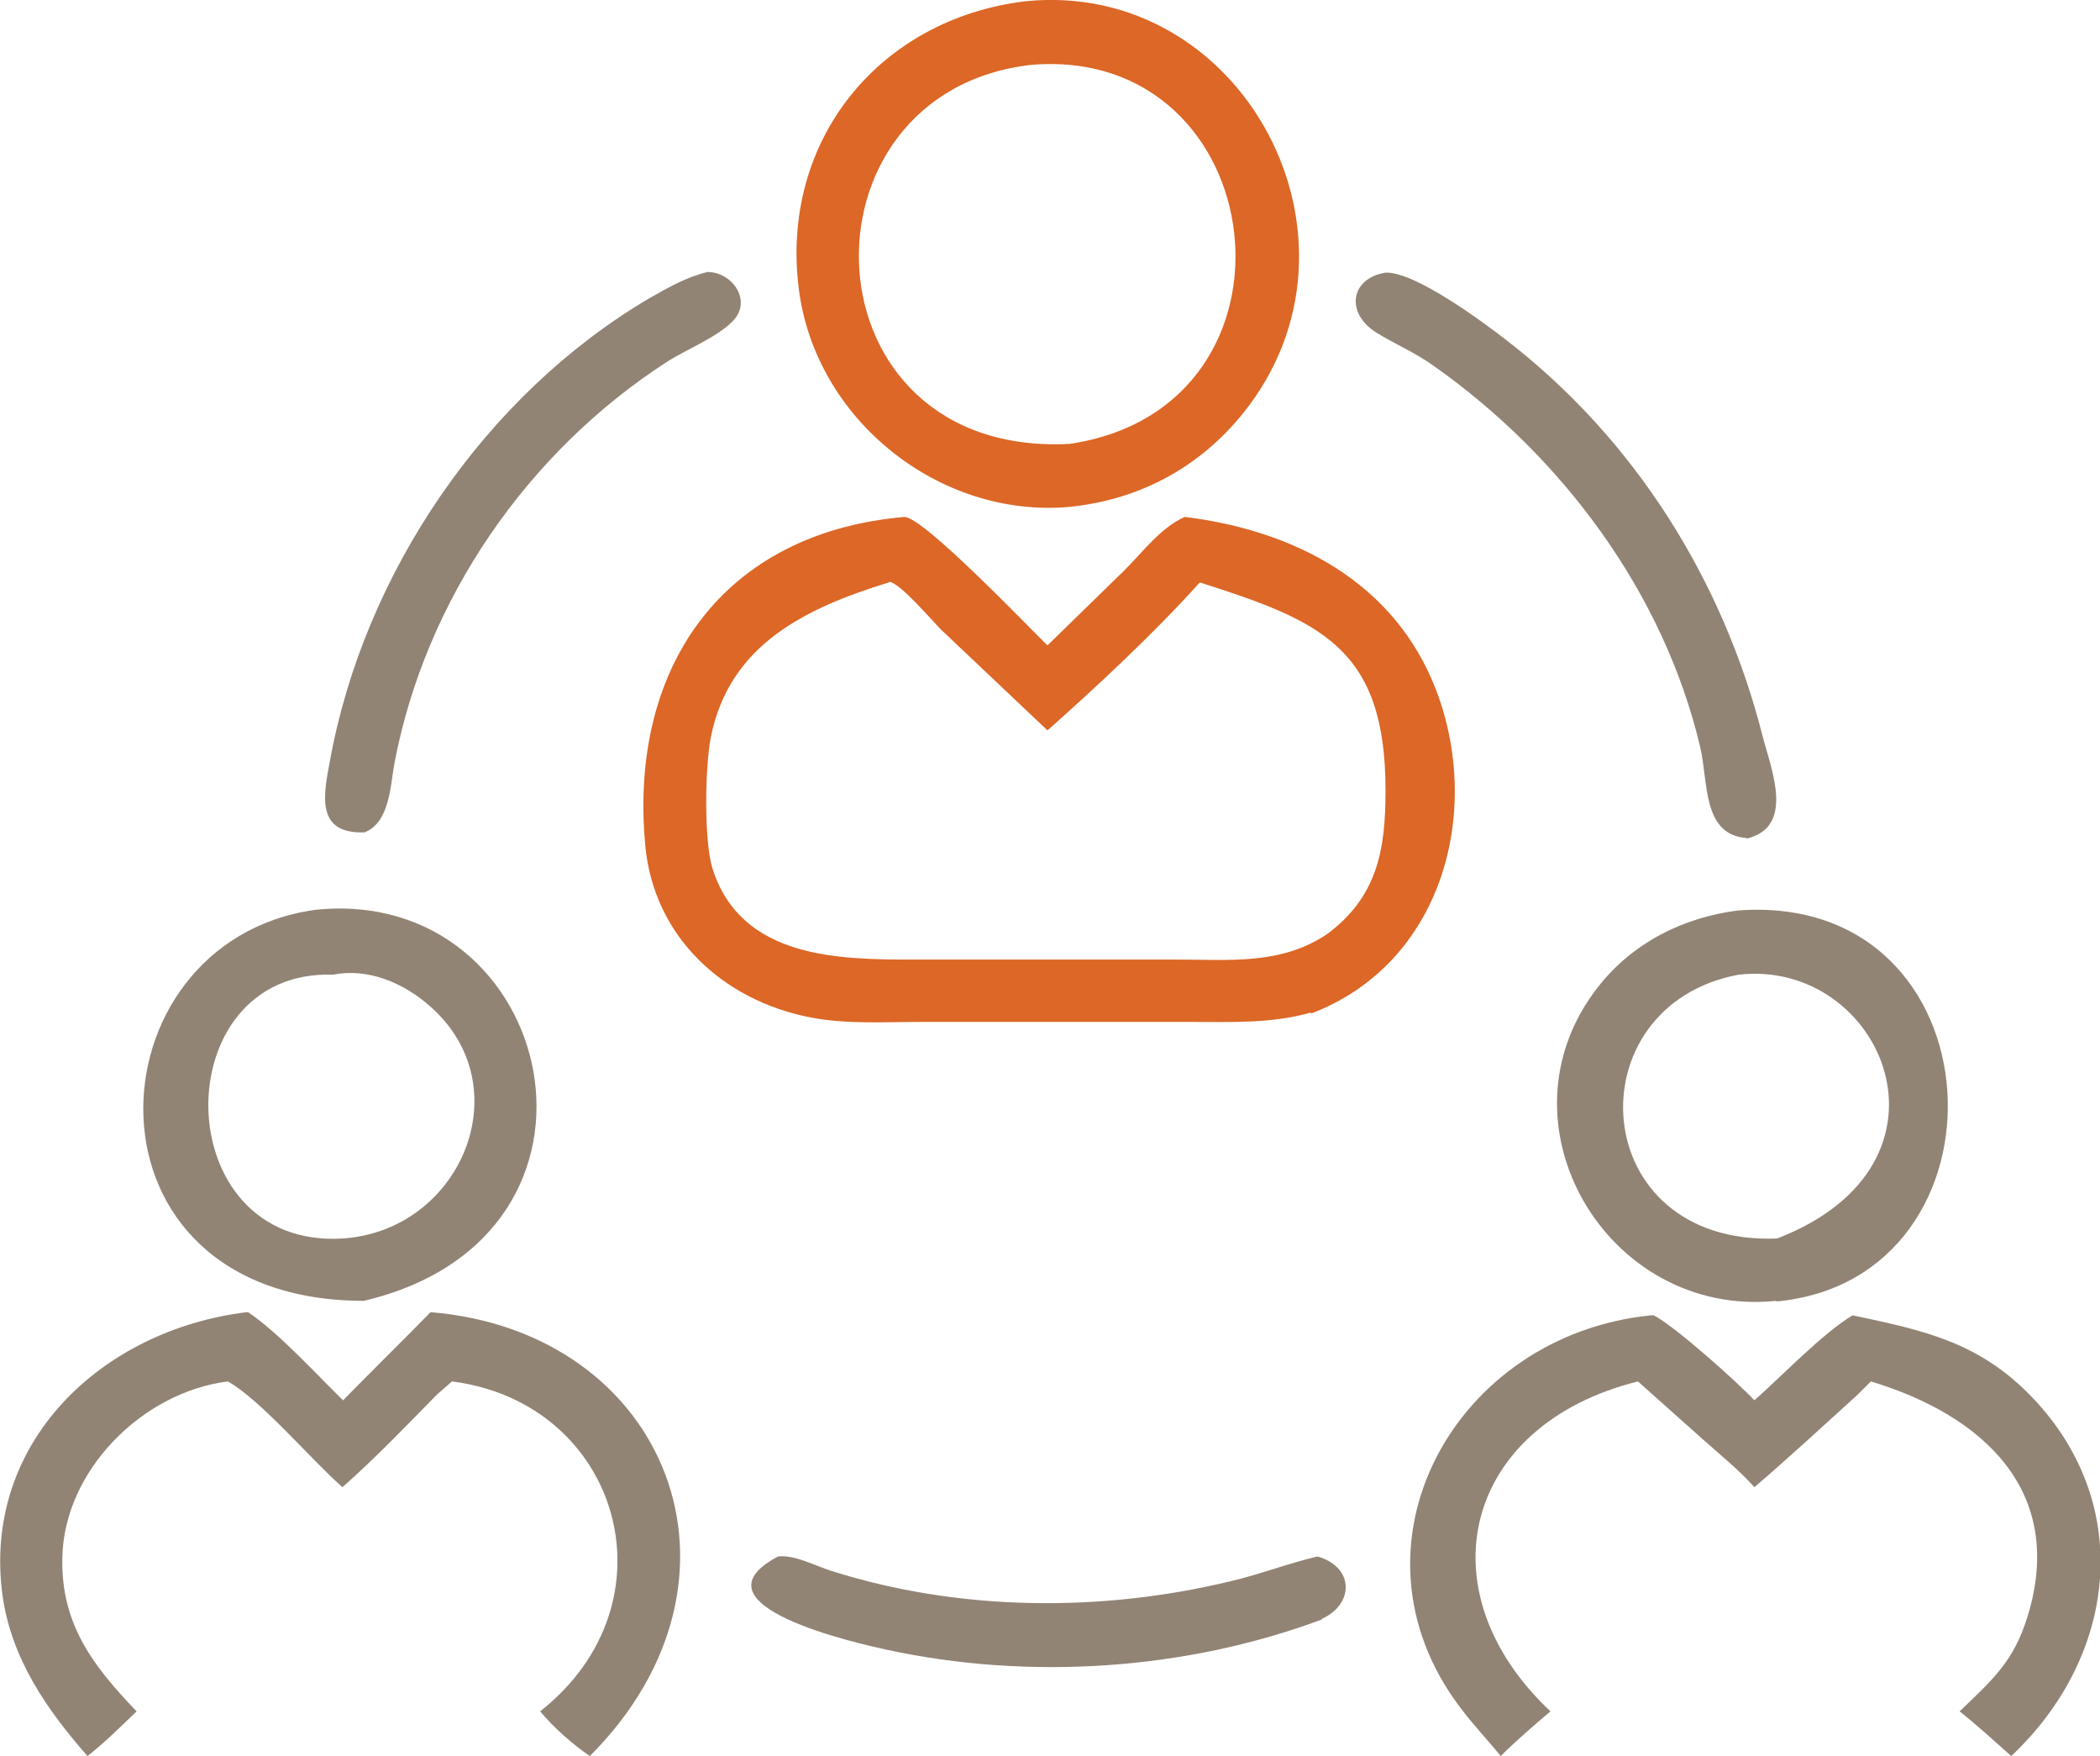 <?xml version="1.0" encoding="UTF-8"?>
<svg xmlns="http://www.w3.org/2000/svg" id="Capa_2" data-name="Capa 2" viewBox="0 0 33.36 27.89">
  <defs>
    <style>
      .cls-1 {
        fill: #dc6726;
      }

      .cls-2 {
        fill: #928475;
      }
    </style>
  </defs>
  <g id="Layer_1" data-name="Layer 1">
    <g>
      <path class="cls-1" d="M17,8.05c-2.08.19-4.05-1.39-4.31-3.46C12.39,2.24,13.96.3,16.29.02c3.46-.35,5.67,3.79,3.46,6.54-.7.87-1.66,1.38-2.76,1.49ZM16.38,1.03c-3.84.44-3.64,6.24.61,6.02,3.94-.58,3.24-6.34-.61-6.02Z"></path>
      <path class="cls-2" d="M27.75,13.31c-.71-.05-.61-.88-.74-1.44-.58-2.46-2.2-4.63-4.25-6.07-.28-.2-.61-.34-.9-.52-.49-.31-.41-.86.15-.95.47-.02,1.57.8,1.93,1.08,2.03,1.57,3.43,3.8,4.06,6.28.14.54.52,1.45-.26,1.63Z"></path>
      <path class="cls-2" d="M5.78,13.22c-.75.02-.65-.56-.54-1.13.54-2.98,2.46-5.81,5.07-7.35.3-.17.59-.34.93-.42.39,0,.71.45.41.77-.24.26-.75.46-1.06.66-2.21,1.43-3.82,3.76-4.32,6.35-.07.36-.07.96-.48,1.12Z"></path>
      <path class="cls-1" d="M20.83,16.08c-.63.18-1.27.15-1.92.15h-4.27c-.58,0-1.18.04-1.76-.07-1.4-.27-2.5-1.29-2.63-2.74-.26-2.81,1.22-4.96,4.12-5.21.31.01,1.98,1.76,2.27,2.04l1.23-1.2c.29-.29.57-.67.95-.84,1.73.21,3.33,1.03,3.99,2.74.75,1.95.1,4.36-1.99,5.15ZM14.12,9.25c-1.33.41-2.54.99-2.83,2.47-.09.47-.11,1.63.03,2.08.46,1.43,2.01,1.44,3.21,1.44h4.17c.84,0,1.65.09,2.39-.41.8-.6.92-1.35.92-2.28,0-2.27-1.04-2.69-2.95-3.3-.72.8-1.62,1.64-2.42,2.35l-1.69-1.6c-.16-.16-.64-.73-.82-.76Z"></path>
      <path class="cls-2" d="M5.78,20.66c-4.68,0-4.4-5.71-.77-6.21,3.83-.4,5.15,5.18.77,6.21ZM5.29,15.48c-2.68-.09-2.65,4.36.15,4.19,1.88-.12,2.85-2.41,1.39-3.69-.42-.37-.98-.61-1.54-.5Z"></path>
      <path class="cls-2" d="M28.22,20.66c-2.69.28-4.53-2.83-2.83-4.99.55-.7,1.35-1.1,2.22-1.21,4.2-.31,4.46,5.85.61,6.21ZM27.62,15.48c-2.64.49-2.43,4.31.61,4.19,3.09-1.19,1.67-4.45-.61-4.19Z"></path>
      <path class="cls-2" d="M1.39,27.89c-.65-.74-1.21-1.55-1.35-2.55-.33-2.43,1.58-4.22,3.88-4.5h.02c.47.31,1.1,1,1.51,1.4.46-.47.93-.93,1.39-1.4,3.77.31,5.34,4.24,2.53,7.05-.29-.2-.56-.44-.79-.71,2.2-1.73,1.27-4.9-1.4-5.24-.08.07-.16.14-.24.21-.49.5-.98,1.01-1.5,1.47-.5-.44-1.29-1.38-1.82-1.68-1.36.17-2.61,1.42-2.63,2.81-.02,1.05.49,1.71,1.18,2.43-.25.24-.5.49-.78.71Z"></path>
      <path class="cls-2" d="M23.84,27.89c-.21-.26-.45-.51-.65-.78-1.93-2.56-.09-5.91,3.04-6.22h.04c.32.16,1.32,1.05,1.6,1.35.43-.38,1.09-1.07,1.56-1.35,1.13.24,2.01.42,2.86,1.31,1.63,1.71,1.33,4.12-.34,5.69-.27-.24-.53-.48-.82-.71.52-.5.86-.79,1.08-1.51.61-1.98-.7-3.19-2.49-3.73l-.21.21c-.54.49-1.08.99-1.64,1.47-.25-.28-.55-.52-.83-.77l-1.02-.91c-2.77.69-3.43,3.32-1.39,5.24-.27.23-.54.46-.79.71Z"></path>
      <path class="cls-2" d="M21,25.72c-2.17.81-4.66.97-6.92.48-.41-.09-3.19-.7-1.72-1.48.27-.03.59.15.85.23,2.02.64,4.26.66,6.31.17.48-.11.94-.29,1.41-.4.59.17.58.76.07.99Z"></path>
    </g>
  </g>
</svg>
